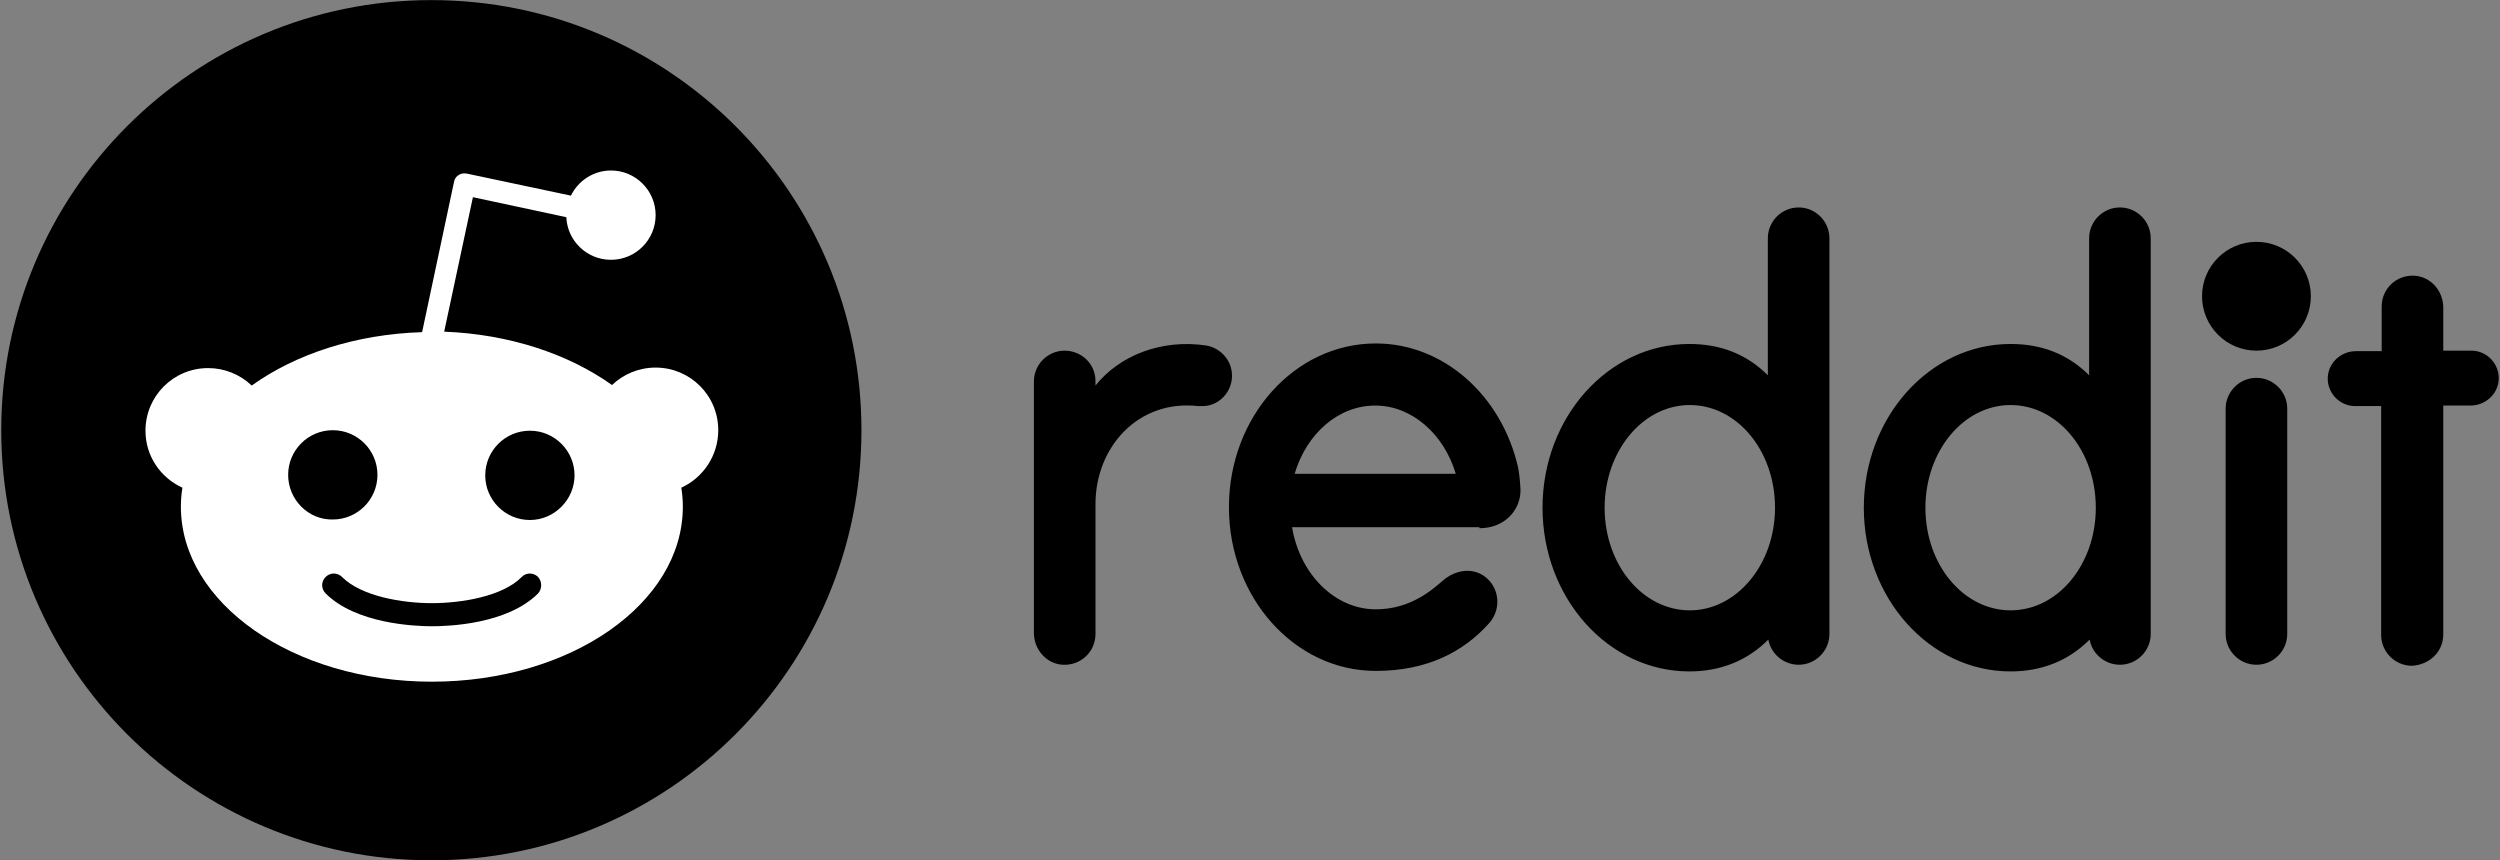 <svg width="924" height="318" viewBox="0 0 924 318" fill="none" xmlns="http://www.w3.org/2000/svg">
<rect x="0" y="0" width="924" height="318" fill="#808080" stroke="none"/>
<g clip-path="url(#clip0_4217_15)">
<path d="M833.984 129.599C845.09 129.599 854.093 120.596 854.093 109.49C854.093 98.384 845.09 89.381 833.984 89.381C822.878 89.381 813.875 98.384 813.875 109.49C813.875 120.596 822.878 129.599 833.984 129.599Z" fill="#FF4500" style="fill:#FF4500;fill:color(display-p3 1 0.271 0);fill-opacity:1;"/>
<path d="M546.783 195.233C556.648 195.233 562.337 187.835 561.959 180.626C561.771 176.832 561.389 174.364 561.011 172.468C554.94 146.292 533.696 126.94 508.464 126.94C478.493 126.94 454.212 154.067 454.212 187.454C454.212 220.84 478.493 247.967 508.464 247.967C527.247 247.967 540.715 241.139 550.389 230.327C555.131 225.016 554.183 216.858 548.49 212.873C543.749 209.649 537.868 210.787 533.505 214.39C529.333 217.997 521.366 225.203 508.464 225.203C493.291 225.203 480.392 212.113 477.546 194.851H546.783V195.233ZM508.276 149.895C521.932 149.895 533.696 160.517 538.059 175.124H478.493C482.857 160.33 494.617 149.895 508.276 149.895ZM455.351 138.891C455.351 133.202 451.178 128.648 445.867 127.7C429.362 125.236 413.807 131.303 404.893 142.498V140.977C404.893 133.959 399.2 129.599 393.511 129.599C387.249 129.599 382.129 134.719 382.129 140.977V233.93C382.129 240.001 386.68 245.312 392.751 245.69C399.391 246.069 404.893 240.948 404.893 234.308V186.315C404.893 165.071 420.826 147.618 442.83 150.086H445.107C450.796 149.704 455.351 144.771 455.351 138.891ZM845.363 151.034C845.363 144.771 840.243 139.651 833.984 139.651C827.722 139.651 822.602 144.771 822.602 151.034V234.308C822.602 240.57 827.722 245.69 833.984 245.69C840.243 245.69 845.363 240.57 845.363 234.308V151.034ZM676.155 88.055C676.155 81.793 671.035 76.673 664.773 76.673C658.514 76.673 653.394 81.793 653.394 88.055V138.704C645.615 130.925 635.941 127.131 624.368 127.131C594.397 127.131 570.116 154.258 570.116 187.645C570.116 221.031 594.397 248.158 624.368 248.158C635.941 248.158 645.806 244.173 653.581 236.394C654.529 241.709 659.274 245.69 664.773 245.69C671.035 245.69 676.155 240.57 676.155 234.308V88.055ZM624.559 225.581C607.105 225.581 593.068 208.701 593.068 187.645C593.068 166.779 607.105 149.704 624.559 149.704C642.012 149.704 656.05 166.588 656.05 187.645C656.05 208.701 641.821 225.581 624.559 225.581ZM794.905 88.055C794.905 81.793 789.785 76.673 783.523 76.673C777.264 76.673 772.141 81.793 772.141 88.055V138.704C764.365 130.925 754.691 127.131 743.118 127.131C713.148 127.131 688.866 154.258 688.866 187.645C688.866 221.031 713.148 248.158 743.118 248.158C754.691 248.158 764.553 244.173 772.332 236.394C773.279 241.709 778.021 245.69 783.523 245.69C789.785 245.69 794.905 240.57 794.905 234.308V88.055ZM743.118 225.581C725.665 225.581 711.631 208.701 711.631 187.645C711.631 166.779 725.665 149.704 743.118 149.704C760.571 149.704 774.609 166.588 774.609 187.645C774.609 208.701 760.571 225.581 743.118 225.581ZM903.03 234.499V149.895H913.086C918.397 149.895 923.139 145.91 923.517 140.408C923.899 134.528 919.157 129.599 913.464 129.599H903.03V113.662C903.03 107.591 898.479 102.28 892.408 101.902C885.768 101.524 880.269 106.644 880.269 113.284V129.786H870.782C865.471 129.786 860.73 133.771 860.351 139.273C859.97 145.153 864.715 150.086 870.404 150.086H880.078V234.69C880.078 240.948 885.202 246.069 891.46 246.069C898.101 245.69 903.03 240.758 903.03 234.499Z" fill="#222222" style="fill:#222222;fill:color(display-p3 0.133 0.133 0.133);fill-opacity:1;"/>
<path d="M159.425 317.964C247.219 317.964 318.39 246.794 318.39 159C318.39 71.206 247.219 0.036 159.425 0.036C71.632 0.036 0.461 71.206 0.461 159C0.461 246.794 71.632 317.964 159.425 317.964Z" fill="#FF4500" style="fill:#FF4500;fill:color(display-p3 1 0.271 0);fill-opacity:1;"/>
<path d="M265.465 159C265.465 146.101 255.034 135.857 242.322 135.857C236.064 135.857 230.371 138.322 226.198 142.307C210.265 130.925 188.449 123.528 164.168 122.58L174.79 72.879L209.314 80.276C209.696 89.003 216.902 96.022 225.82 96.022C234.925 96.022 242.322 88.625 242.322 79.516C242.322 70.411 234.925 63.014 225.82 63.014C219.37 63.014 213.678 66.808 211.022 72.31L172.516 64.153C171.377 63.962 170.239 64.153 169.479 64.722C168.531 65.291 167.962 66.239 167.774 67.377L156.01 122.767C131.351 123.528 109.156 130.925 93.032 142.498C88.689 138.35 82.913 136.04 76.908 136.048C64.009 136.048 53.766 146.479 53.766 159.191C53.766 168.674 59.455 176.641 67.425 180.247C67.043 182.521 66.856 184.798 66.856 187.266C66.856 222.926 108.399 251.952 159.617 251.952C210.835 251.952 252.378 223.117 252.378 187.266C252.378 184.989 252.187 182.521 251.809 180.247C259.775 176.641 265.465 168.483 265.465 159ZM106.5 175.502C106.5 166.397 113.897 159 123.006 159C132.111 159 139.508 166.397 139.508 175.502C139.508 184.607 132.111 192.008 123.006 192.008C113.897 192.195 106.5 184.607 106.5 175.502ZM198.883 219.323C187.501 230.705 165.875 231.465 159.617 231.465C153.167 231.465 131.542 230.514 120.347 219.323C118.643 217.615 118.643 214.959 120.347 213.252C122.055 211.547 124.71 211.547 126.418 213.252C133.628 220.461 148.804 222.926 159.617 222.926C170.43 222.926 185.793 220.461 192.812 213.252C194.52 211.547 197.175 211.547 198.883 213.252C200.4 214.959 200.4 217.615 198.883 219.323ZM195.846 192.195C186.741 192.195 179.344 184.798 179.344 175.693C179.344 166.588 186.741 159.191 195.846 159.191C204.954 159.191 212.352 166.588 212.352 175.693C212.352 184.607 204.954 192.195 195.846 192.195Z" fill="white" style="fill:white;fill-opacity:1;"/>
</g>
<defs>
<clipPath id="clip0_4217_15">
<rect width="924" height="318" fill="white" style="fill:white;fill-opacity:1;"/>
</clipPath>
</defs>
</svg>
